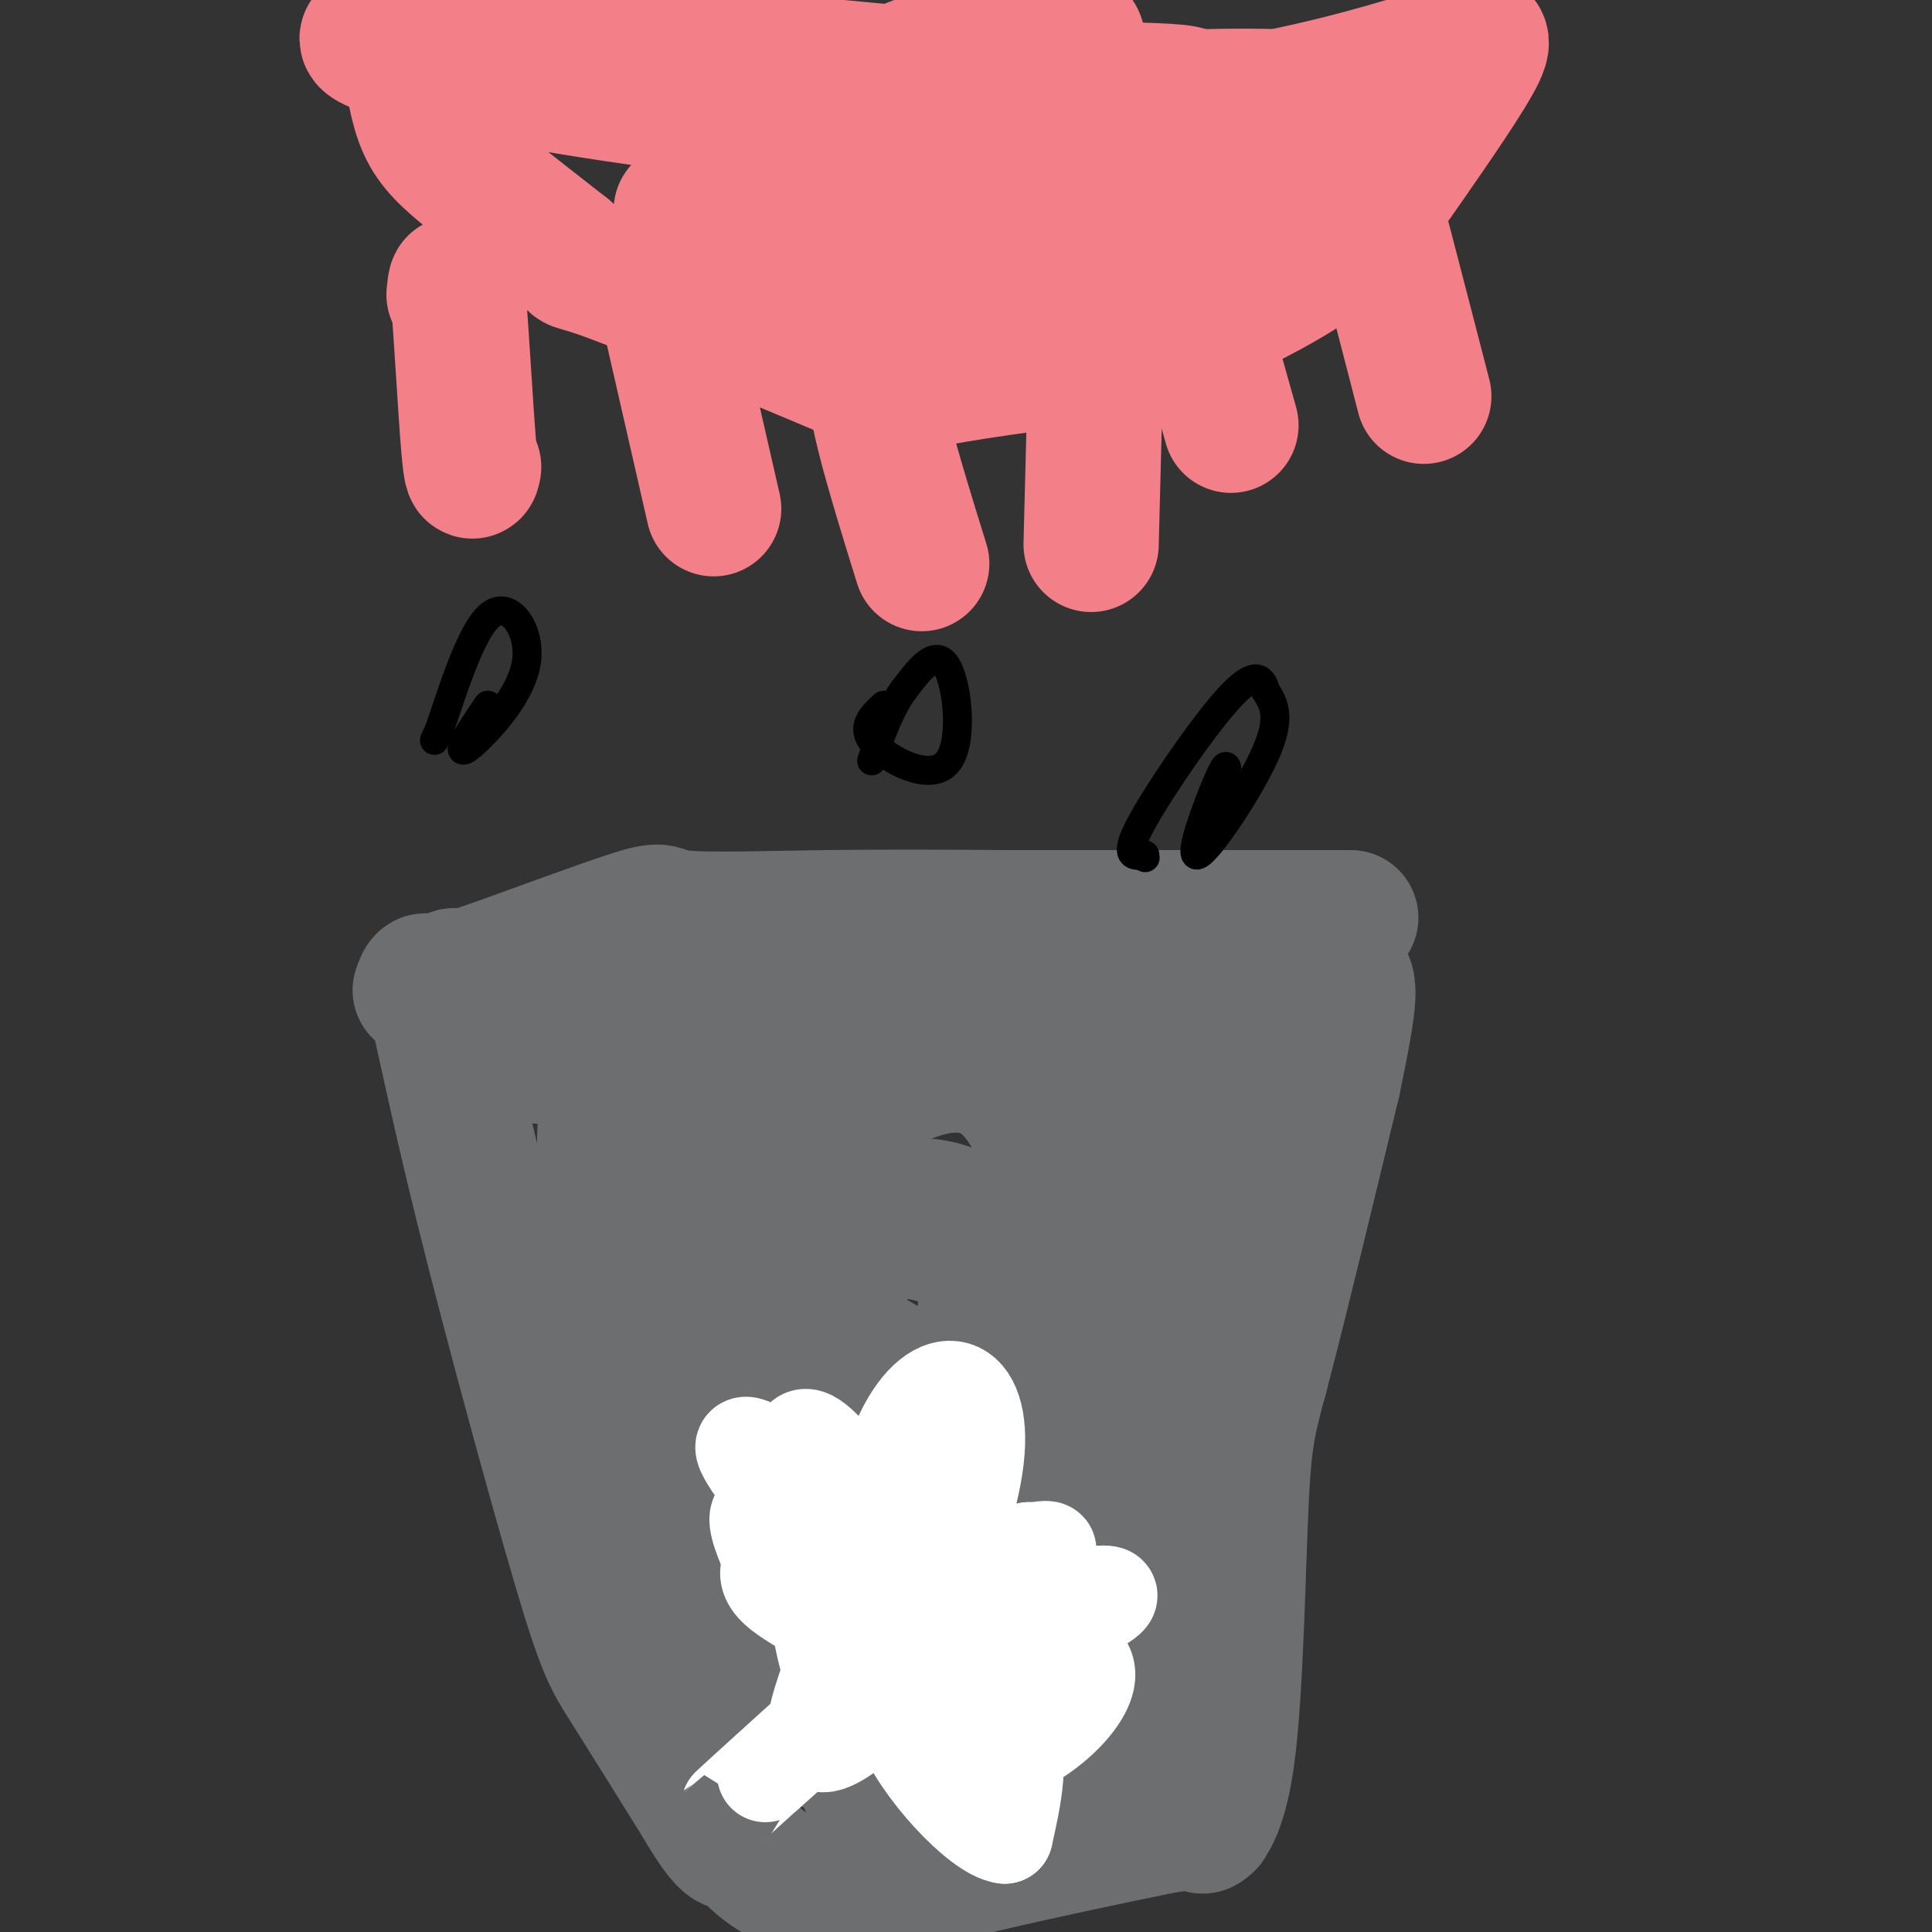<svg viewBox='0 0 400 400' version='1.1' xmlns='http://www.w3.org/2000/svg' xmlns:xlink='http://www.w3.org/1999/xlink'><rect x="0" y="0" width="400" height="400" fill="#333333" stroke="none"/><g fill='none' stroke='#6D6E70' stroke-width='28' stroke-linecap='round' stroke-linejoin='round'><path d='M94,202c-0.850,0.823 -1.700,1.646 6,-1c7.700,-2.646 23.951,-8.761 31,-11c7.049,-2.239 4.898,-0.603 10,0c5.102,0.603 17.458,0.172 30,0c12.542,-0.172 25.271,-0.086 38,0'/><path d='M209,190c14.737,0.000 12.579,0.000 15,0c2.421,0.000 9.422,0.000 20,0c10.578,0.000 24.732,0.000 31,0c6.268,0.000 4.648,0.000 4,0c-0.648,0.000 -0.324,0.000 0,0'/><path d='M87,205c0.686,-1.943 1.372,-3.885 3,2c1.628,5.885 4.199,19.598 10,43c5.801,23.402 14.831,56.493 20,74c5.169,17.507 6.477,19.431 10,25c3.523,5.569 9.262,14.785 15,24'/><path d='M145,373c5.534,9.569 6.870,8.992 7,8c0.130,-0.992 -0.944,-2.400 1,0c1.944,2.400 6.908,8.608 16,10c9.092,1.392 22.312,-2.031 35,-5c12.688,-2.969 24.844,-5.485 37,-8'/><path d='M241,378c12.686,-1.963 8.402,-0.371 8,0c-0.402,0.371 3.078,-0.478 5,-14c1.922,-13.522 2.287,-39.718 3,-54c0.713,-14.282 1.775,-16.652 5,-29c3.225,-12.348 8.612,-34.674 14,-57'/><path d='M276,224c3.844,-18.444 3.956,-21.556 1,-22c-2.956,-0.444 -8.978,1.778 -15,4'/><path d='M262,206c-34.259,2.374 -112.406,6.307 -141,9c-28.594,2.693 -7.633,4.144 0,4c7.633,-0.144 1.940,-1.885 14,-1c12.060,0.885 41.874,4.396 43,16c1.126,11.604 -26.437,31.302 -54,51'/><path d='M124,285c9.656,-15.603 60.794,-80.110 84,-61c23.206,19.110 18.478,121.837 -1,126c-19.478,4.163 -53.708,-90.239 -64,-119c-10.292,-28.761 3.354,8.120 17,45'/><path d='M160,276c-3.954,24.845 -22.338,64.459 -25,49c-2.662,-15.459 10.400,-85.989 20,-106c9.600,-20.011 15.738,10.497 18,36c2.262,25.503 0.646,46.001 -8,48c-8.646,1.999 -24.323,-14.500 -40,-31'/><path d='M125,272c9.008,-10.554 51.529,-21.440 69,-16c17.471,5.440 9.891,27.206 -5,45c-14.891,17.794 -37.095,31.615 -50,11c-12.905,-20.615 -16.513,-75.666 -12,-93c4.513,-17.334 17.147,3.047 27,22c9.853,18.953 16.927,36.476 24,54'/><path d='M178,295c2.245,13.384 -4.141,19.843 -23,9c-18.859,-10.843 -50.189,-38.989 -38,-43c12.189,-4.011 67.897,16.112 91,40c23.103,23.888 13.601,51.539 -3,49c-16.601,-2.539 -40.300,-35.270 -64,-68'/><path d='M141,282c2.743,-20.426 41.599,-37.491 56,-31c14.401,6.491 4.346,36.537 -2,57c-6.346,20.463 -8.982,31.342 -17,34c-8.018,2.658 -21.417,-2.906 -26,-7c-4.583,-4.094 -0.349,-6.718 7,-14c7.349,-7.282 17.814,-19.224 27,-14c9.186,5.224 17.093,27.612 25,50'/><path d='M211,357c-14.872,6.673 -64.553,-1.644 -64,-15c0.553,-13.356 51.341,-31.750 65,-23c13.659,8.750 -9.812,44.643 -15,44c-5.188,-0.643 7.906,-37.821 21,-75'/><path d='M218,288c15.772,-13.383 44.702,-9.340 43,-3c-1.702,6.340 -34.035,14.976 -39,-5c-4.965,-19.976 17.439,-68.565 28,-79c10.561,-10.435 9.281,17.282 8,45'/><path d='M258,246c-5.955,25.852 -24.844,67.981 -28,64c-3.156,-3.981 9.419,-54.072 15,-66c5.581,-11.928 4.166,14.306 -3,37c-7.166,22.694 -20.083,41.847 -33,61'/><path d='M209,342c-7.770,8.364 -10.695,-1.226 -9,1c1.695,2.226 8.011,16.267 5,22c-3.011,5.733 -15.349,3.159 -18,-1c-2.651,-4.159 4.385,-9.903 9,-13c4.615,-3.097 6.807,-3.549 9,-4'/><path d='M205,347c1.500,-0.667 0.750,-0.333 0,0'/></g>
<g fill='none' stroke='#F37F89' stroke-width='28' stroke-linecap='round' stroke-linejoin='round'><path d='M84,9c0.268,0.458 0.536,0.917 1,4c0.464,3.083 1.125,8.792 3,13c1.875,4.208 4.964,6.917 10,11c5.036,4.083 12.018,9.542 19,15'/><path d='M117,52c3.893,3.994 -0.874,0.978 10,5c10.874,4.022 37.389,15.083 49,20c11.611,4.917 8.317,3.691 15,2c6.683,-1.691 23.341,-3.845 40,-6'/><path d='M231,73c14.287,-4.096 30.005,-11.335 40,-18c9.995,-6.665 14.268,-12.756 20,-21c5.732,-8.244 12.923,-18.641 15,-23c2.077,-4.359 -0.962,-2.679 -4,-1'/><path d='M302,10c-14.929,4.655 -50.250,16.792 -103,16c-52.750,-0.792 -122.929,-14.512 -123,-18c-0.071,-3.488 69.964,3.256 140,10'/><path d='M216,18c31.445,1.351 40.059,-0.271 18,7c-22.059,7.271 -74.789,23.433 -88,22c-13.211,-1.433 13.097,-20.463 37,-31c23.903,-10.537 45.401,-12.582 39,-5c-6.401,7.582 -40.700,24.791 -75,42'/><path d='M147,53c12.742,6.300 82.096,1.049 86,0c3.904,-1.049 -57.641,2.102 -66,-1c-8.359,-3.102 36.469,-12.458 42,-15c5.531,-2.542 -28.234,1.729 -62,6'/><path d='M147,43c-10.333,1.000 -5.167,0.500 0,0'/><path d='M94,61c0.226,-2.286 0.452,-4.571 1,2c0.548,6.571 1.417,22.000 2,29c0.583,7.000 0.881,5.571 1,5c0.119,-0.571 0.060,-0.286 0,0'/><path d='M139,67c3.333,14.583 6.667,29.167 8,35c1.333,5.833 0.667,2.917 0,0'/><path d='M181,76c0.067,3.244 0.133,6.489 2,14c1.867,7.511 5.533,19.289 7,24c1.467,4.711 0.733,2.356 0,0'/><path d='M227,70c-0.417,16.250 -0.833,32.500 -1,39c-0.167,6.500 -0.083,3.250 0,0'/><path d='M245,53c3.750,13.333 7.500,26.667 9,32c1.500,5.333 0.750,2.667 0,0'/><path d='M283,37c0.911,3.333 1.822,6.667 4,15c2.178,8.333 5.622,21.667 7,27c1.378,5.333 0.689,2.667 0,0'/><path d='M252,38c16.387,-7.274 32.774,-14.548 22,-17c-10.774,-2.452 -48.708,-0.083 -53,1c-4.292,1.083 25.060,0.881 32,2c6.940,1.119 -8.530,3.560 -24,6'/><path d='M229,30c-3.956,0.267 -1.844,-2.067 -1,-3c0.844,-0.933 0.422,-0.467 0,0'/></g>
<g fill='none' stroke='#6D6E70' stroke-width='28' stroke-linecap='round' stroke-linejoin='round'><path d='M171,361c-0.738,-8.429 -1.476,-16.857 9,-16c10.476,0.857 32.167,11.000 39,14c6.833,3.000 -1.190,-1.143 -1,-8c0.190,-6.857 8.595,-16.429 17,-26'/><path d='M235,325c2.955,5.604 1.844,32.616 -10,39c-11.844,6.384 -34.419,-7.858 -44,-11c-9.581,-3.142 -6.166,4.817 -4,10c2.166,5.183 3.083,7.592 4,10'/><path d='M181,373c0.667,1.667 0.333,0.833 0,0'/></g>
<g fill='none' stroke='#000000' stroke-width='6' stroke-linecap='round' stroke-linejoin='round'><path d='M101,146c-2.112,3.128 -4.223,6.255 -5,8c-0.777,1.745 -0.219,2.107 3,-1c3.219,-3.107 9.097,-9.683 10,-16c0.903,-6.317 -3.171,-12.376 -7,-10c-3.829,2.376 -7.415,13.188 -11,24'/><path d='M91,151c-1.833,4.000 -0.917,2.000 0,0'/><path d='M183,146c-2.488,2.304 -4.976,4.607 -2,8c2.976,3.393 11.417,7.875 15,4c3.583,-3.875 2.310,-16.107 0,-20c-2.310,-3.893 -5.655,0.554 -9,5'/><path d='M187,143c-2.733,3.667 -5.067,10.333 -6,13c-0.933,2.667 -0.467,1.333 0,0'/><path d='M254,160c0.024,-1.399 0.048,-2.798 -2,2c-2.048,4.798 -6.167,15.792 -4,15c2.167,-0.792 10.619,-13.369 14,-21c3.381,-7.631 1.690,-10.315 0,-13'/><path d='M262,143c-0.726,-3.036 -2.542,-4.125 -8,2c-5.458,6.125 -14.560,19.464 -18,26c-3.440,6.536 -1.220,6.268 1,6'/><path d='M237,177c0.167,1.000 0.083,0.500 0,0'/></g>
<g fill='none' stroke='#FFFFFF' stroke-width='20' stroke-linecap='round' stroke-linejoin='round'><path d='M163,330c-5.137,-10.786 -10.274,-21.571 -1,-14c9.274,7.571 32.958,33.500 29,29c-3.958,-4.500 -35.560,-39.429 -37,-45c-1.440,-5.571 27.280,18.214 56,42'/><path d='M210,342c-0.869,-0.679 -31.042,-23.375 -36,-22c-4.958,1.375 15.298,26.821 26,31c10.702,4.179 11.851,-12.911 13,-30'/><path d='M213,321c-15.861,10.871 -62.014,53.048 -62,53c0.014,-0.048 46.196,-42.321 55,-48c8.804,-5.679 -19.770,25.234 -31,33c-11.230,7.766 -5.115,-7.617 1,-23'/><path d='M176,336c12.072,-8.104 41.751,-16.863 41,-15c-0.751,1.863 -31.933,14.348 -30,16c1.933,1.652 36.981,-7.528 42,-7c5.019,0.528 -19.990,10.764 -45,21'/><path d='M184,351c-7.536,-8.314 -3.876,-39.600 3,-54c6.876,-14.400 16.967,-11.915 15,5c-1.967,16.915 -15.990,48.262 -24,50c-8.010,1.738 -10.005,-26.131 -12,-54'/><path d='M166,298c2.429,-3.524 14.500,14.667 24,28c9.500,13.333 16.429,21.810 19,30c2.571,8.190 0.786,16.095 -1,24'/><path d='M208,380c-5.227,-0.610 -17.796,-14.136 -21,-23c-3.204,-8.864 2.956,-13.067 13,-15c10.044,-1.933 23.974,-1.597 25,4c1.026,5.597 -10.850,16.456 -21,18c-10.150,1.544 -18.575,-6.228 -27,-14'/><path d='M177,350c-2.036,-3.310 6.375,-4.583 4,-8c-2.375,-3.417 -15.536,-8.976 -20,-13c-4.464,-4.024 -0.232,-6.512 4,-9'/><path d='M165,320c1.289,-1.622 2.511,-1.178 3,-1c0.489,0.178 0.244,0.089 0,0'/></g>
</svg>
